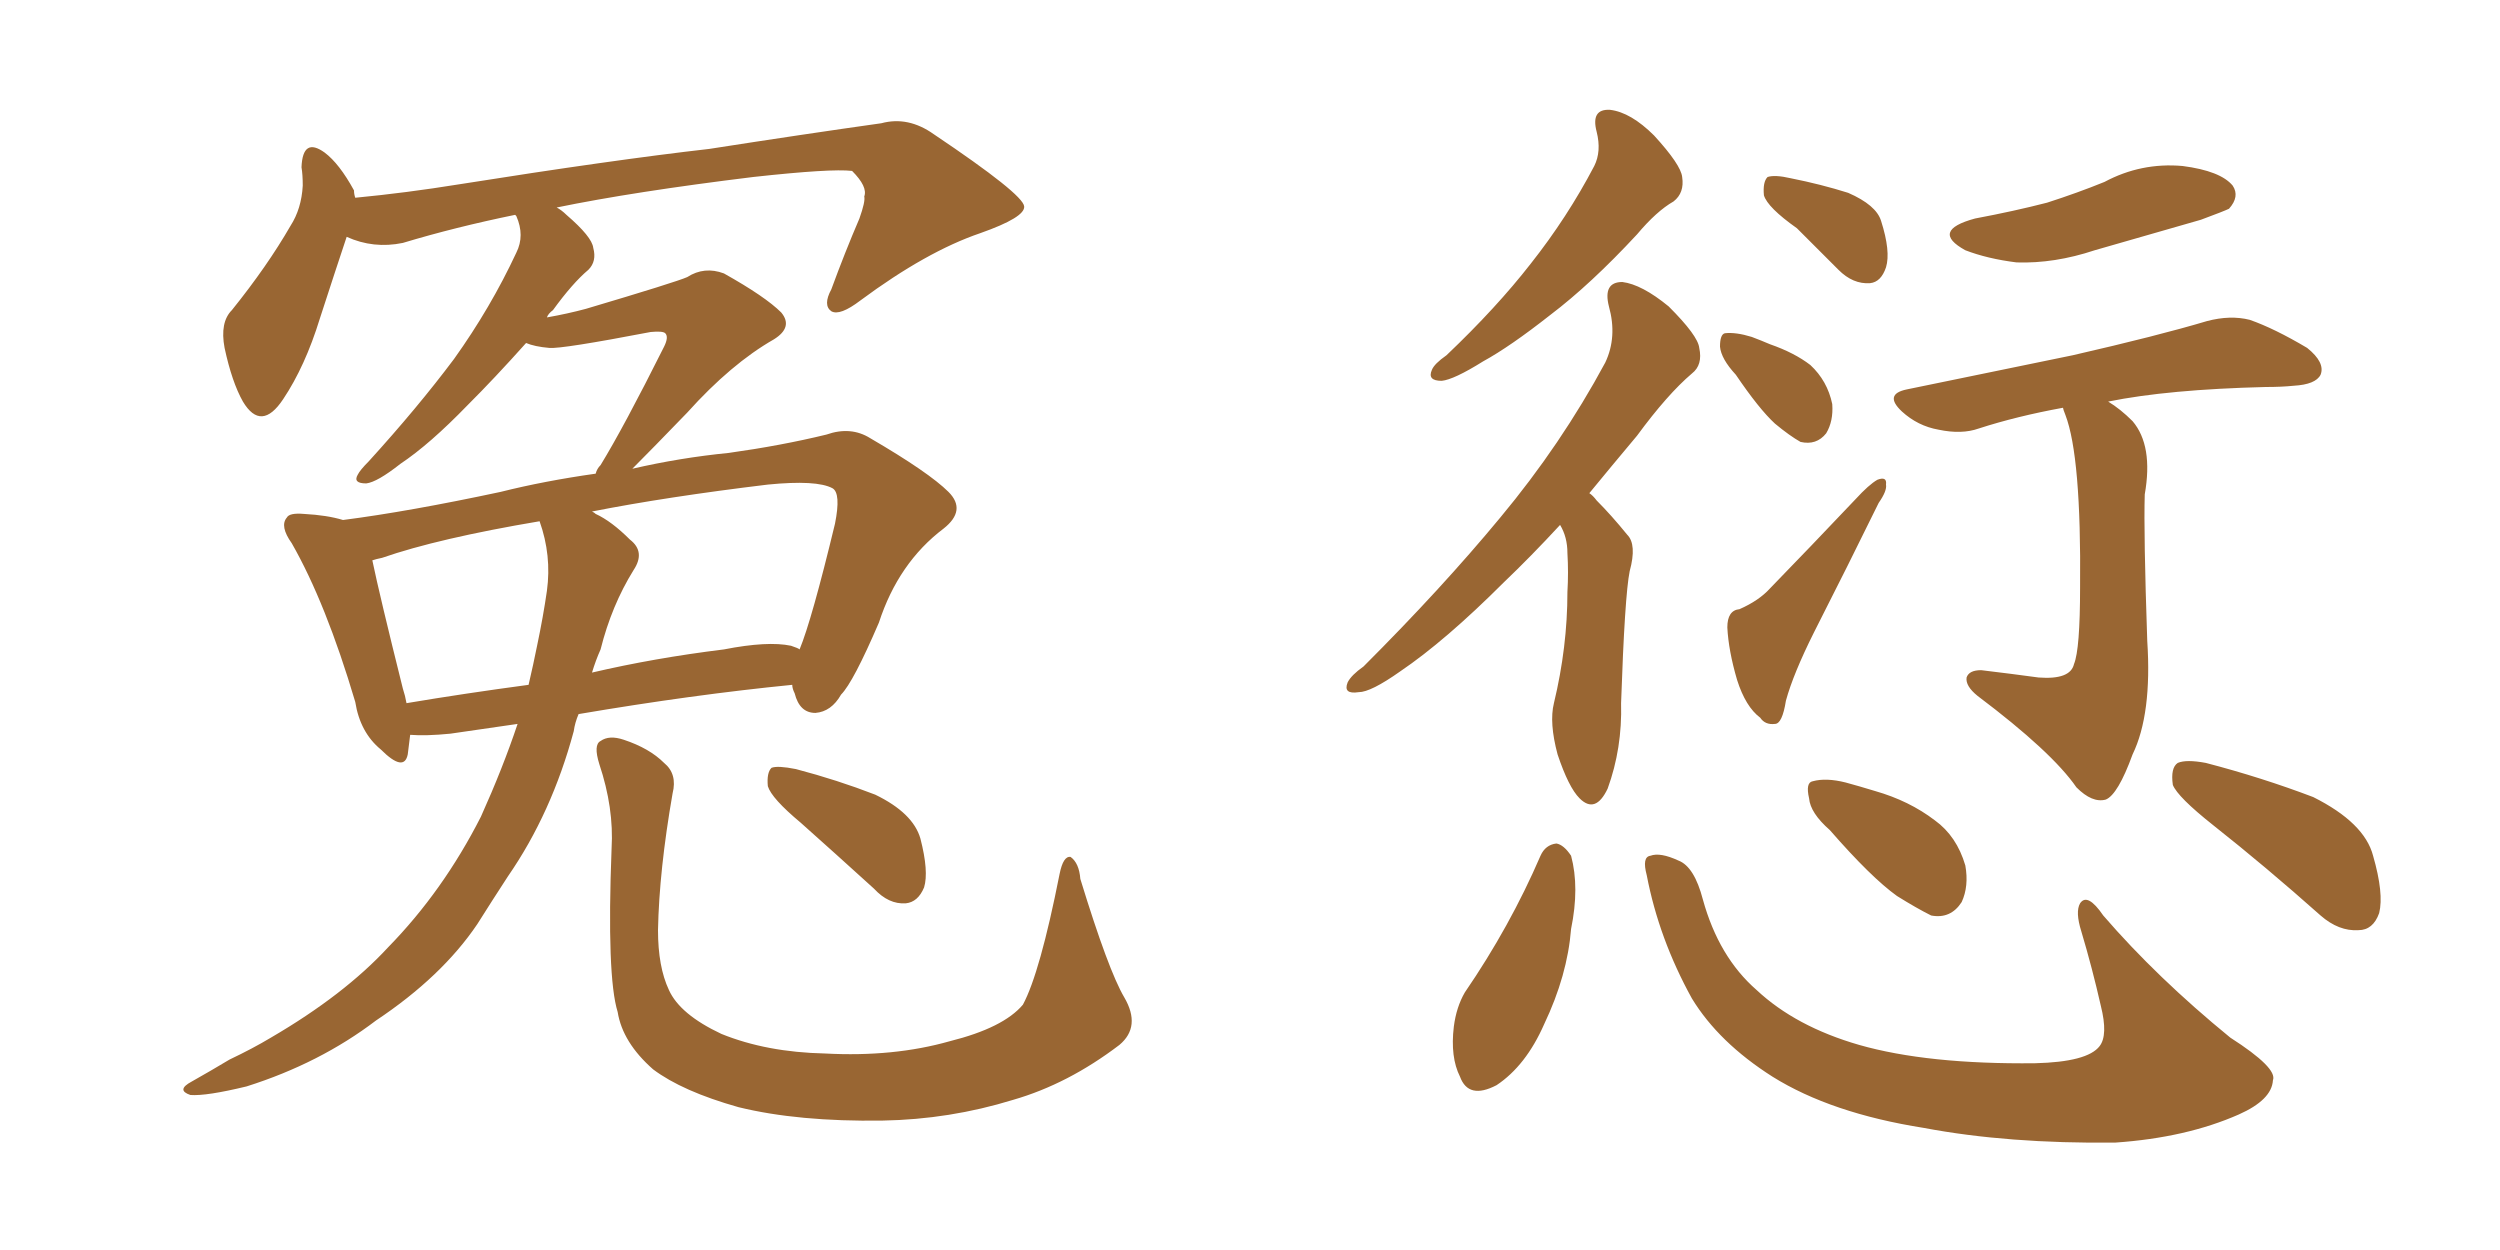<svg xmlns="http://www.w3.org/2000/svg" xmlns:xlink="http://www.w3.org/1999/xlink" width="300" height="150"><path fill="#996633" padding="10" d="M62.11 86.87L62.11 86.87Q58.15 87.45 54.05 88.04L54.05 88.04Q51.12 88.33 49.22 88.18L49.22 88.18Q49.07 89.50 48.93 90.53L48.93 90.53Q48.49 92.72 45.70 89.94L45.70 89.94Q43.21 87.89 42.63 84.23L42.63 84.23Q39.11 72.36 35.01 65.19L35.01 65.19Q33.54 63.13 34.42 62.11L34.42 62.11Q34.72 61.52 36.47 61.67L36.47 61.67Q39.26 61.82 41.16 62.40L41.16 62.40Q49.07 61.38 60.06 59.03L60.06 59.03Q65.33 57.71 71.48 56.84L71.48 56.84Q71.63 56.25 72.07 55.81L72.07 55.81Q74.85 51.27 79.69 41.60L79.69 41.60Q80.27 40.43 79.83 39.99L79.83 39.99Q79.54 39.70 78.08 39.84L78.08 39.84Q67.38 41.89 65.92 41.75L65.92 41.75Q64.16 41.60 63.13 41.16L63.13 41.16Q59.33 45.41 56.10 48.63L56.10 48.63Q51.56 53.32 48.05 55.66L48.05 55.66Q45.26 57.86 43.95 58.01L43.95 58.01Q42.33 58.01 42.92 56.98L42.92 56.98Q43.21 56.40 44.24 55.37L44.24 55.37Q50.10 48.93 54.49 43.07L54.49 43.07Q58.89 36.91 61.96 30.32L61.96 30.32Q62.99 28.27 61.96 25.93L61.96 25.93Q61.82 25.78 61.82 25.78L61.82 25.78Q54.64 27.25 48.34 29.15L48.34 29.15Q44.82 29.88 41.60 28.42L41.60 28.42Q40.28 32.37 38.38 38.23L38.38 38.23Q36.62 43.95 33.98 47.90L33.98 47.90Q31.35 51.86 29.15 48.19L29.15 48.19Q27.83 45.85 26.95 41.75L26.95 41.75Q26.37 38.67 27.83 37.21L27.83 37.21Q32.08 31.93 34.86 27.10L34.86 27.10Q36.18 25.05 36.33 22.27L36.33 22.27Q36.33 20.95 36.18 20.07L36.18 20.07Q36.33 16.41 38.96 18.31L38.96 18.31Q40.72 19.63 42.48 22.85L42.48 22.85Q42.48 23.29 42.63 23.73L42.63 23.73Q48.78 23.14 55.08 22.12L55.08 22.12Q73.54 19.19 85.11 17.87L85.11 17.87Q96.39 16.11 105.76 14.79L105.76 14.79Q108.98 13.92 112.06 16.11L112.06 16.11Q122.75 23.29 122.90 24.76L122.90 24.76Q123.05 26.07 117.63 27.98L117.63 27.98Q111.18 30.18 103.27 36.04L103.27 36.04Q100.78 37.94 99.76 37.35L99.76 37.35Q98.73 36.62 99.76 34.72L99.76 34.72Q101.37 30.32 103.13 26.22L103.13 26.22Q103.86 24.17 103.71 23.58L103.71 23.58Q104.15 22.41 102.25 20.51L102.25 20.51Q99.76 20.21 90.38 21.24L90.38 21.24Q76.03 23.00 66.80 24.90L66.80 24.90Q67.38 25.20 67.97 25.78L67.97 25.78Q71.04 28.42 71.19 29.74L71.19 29.74Q71.63 31.35 70.61 32.37L70.61 32.37Q68.70 33.98 66.36 37.21L66.36 37.21Q65.77 37.65 65.63 38.09L65.63 38.09Q68.12 37.65 70.31 37.06L70.31 37.06Q81.15 33.84 82.47 33.25L82.47 33.25Q84.52 31.93 86.87 32.81L86.87 32.81Q91.85 35.60 93.75 37.50L93.75 37.50Q95.21 39.26 92.87 40.72L92.87 40.72Q87.74 43.65 82.47 49.51L82.47 49.51Q78.22 53.91 75.88 56.25L75.88 56.25Q81.59 54.93 87.45 54.35L87.45 54.35Q93.75 53.47 99.17 52.15L99.17 52.15Q102.10 51.12 104.44 52.59L104.44 52.59Q111.47 56.69 113.82 59.03L113.82 59.03Q116.02 61.23 113.23 63.43L113.23 63.43Q107.81 67.53 105.47 74.71L105.47 74.71Q102.39 81.88 100.93 83.35L100.93 83.35Q99.76 85.40 97.85 85.55L97.85 85.55Q95.95 85.55 95.36 83.20L95.36 83.20Q95.07 82.62 95.07 82.18L95.07 82.18Q83.20 83.35 69.43 85.69L69.43 85.69Q68.99 86.72 68.85 87.74L68.85 87.74Q66.21 97.56 60.94 105.18L60.94 105.18Q59.03 108.11 57.28 110.89L57.28 110.89Q53.03 117.19 45.12 122.46L45.12 122.46Q38.38 127.59 29.59 130.37L29.59 130.37Q24.76 131.54 22.85 131.40L22.85 131.40Q21.09 130.81 23.00 129.79L23.00 129.79Q25.34 128.47 27.54 127.15L27.54 127.15Q30.32 125.83 32.52 124.51L32.52 124.51Q41.31 119.38 46.58 113.67L46.58 113.67Q53.17 106.93 57.71 98.00L57.71 98.00Q60.35 92.14 62.11 86.87ZM72.07 77.93L72.07 77.93Q71.48 79.25 71.04 80.71L71.04 80.71Q78.52 78.96 86.87 77.93L86.87 77.93Q92.14 76.90 94.92 77.49L94.92 77.49Q95.80 77.78 95.95 77.93L95.95 77.93Q97.41 74.41 100.20 62.84L100.20 62.84Q100.93 59.18 99.90 58.59L99.90 58.59Q98.00 57.57 92.14 58.15L92.14 58.15Q79.98 59.62 71.04 61.38L71.04 61.38Q71.34 61.52 71.48 61.67L71.48 61.67Q73.39 62.55 75.59 64.75L75.59 64.75Q77.49 66.21 76.03 68.41L76.03 68.41Q73.39 72.66 72.07 77.93ZM65.63 70.90L65.63 70.90Q66.21 66.65 64.75 62.55L64.75 62.55Q52.59 64.60 45.85 66.94L45.85 66.94Q45.12 67.09 44.68 67.24L44.68 67.24Q45.56 71.48 48.34 82.62L48.34 82.62Q48.63 83.50 48.78 84.38L48.78 84.38Q55.81 83.20 63.43 82.18L63.43 82.18Q64.01 79.69 64.45 77.49L64.45 77.49Q65.19 73.97 65.63 70.90ZM134.91 119.68L134.91 119.68Q136.96 123.19 134.33 125.39L134.33 125.39Q128.17 130.08 121.58 131.98L121.58 131.98Q113.96 134.33 105.91 134.47L105.91 134.47Q95.80 134.62 88.62 132.86L88.62 132.86Q81.88 130.96 78.37 128.32L78.37 128.32Q74.71 125.10 74.12 121.44L74.12 121.44Q72.80 117.19 73.39 101.81L73.39 101.81Q73.68 96.97 71.92 91.70L71.92 91.70Q71.19 89.36 72.07 88.92L72.07 88.92Q73.10 88.18 74.85 88.77L74.85 88.77Q77.93 89.79 79.69 91.55L79.69 91.55Q81.30 92.87 80.71 95.21L80.71 95.21Q79.10 104.44 78.96 111.62L78.96 111.62Q78.96 116.02 80.27 118.80L80.27 118.80Q81.59 121.73 86.57 124.07L86.57 124.07Q91.99 126.27 99.02 126.42L99.02 126.42Q107.23 126.86 113.96 124.95L113.96 124.95Q120.41 123.34 122.75 120.56L122.75 120.56Q124.80 116.75 127.15 104.88L127.15 104.88Q127.59 102.69 128.47 102.83L128.47 102.83Q129.49 103.56 129.64 105.47L129.64 105.47Q133.01 116.46 134.91 119.68ZM96.09 98.73L96.09 98.73L96.09 98.73Q92.58 95.80 92.14 94.34L92.14 94.34Q91.99 92.72 92.58 92.14L92.58 92.14Q93.31 91.85 95.51 92.29L95.51 92.29Q100.49 93.60 105.03 95.36L105.03 95.36Q109.57 97.56 110.45 100.63L110.45 100.63Q111.47 104.59 110.89 106.49L110.89 106.49Q110.16 108.25 108.69 108.40L108.69 108.40Q106.64 108.54 104.88 106.64L104.88 106.64Q100.20 102.39 96.09 98.73ZM191.60 15.82L191.60 15.82Q190.87 13.04 193.21 13.18L193.21 13.18Q195.70 13.48 198.49 16.26L198.49 16.26Q201.71 19.78 201.86 21.24L201.86 21.24Q202.15 23.14 200.83 24.17L200.83 24.17Q198.78 25.34 196.44 28.13L196.44 28.13Q190.87 34.13 186.04 37.79L186.04 37.79Q181.20 41.60 177.98 43.36L177.98 43.36Q174.46 45.56 173.00 45.70L173.00 45.70Q171.24 45.70 171.83 44.38L171.83 44.38Q172.12 43.65 173.58 42.63L173.58 42.63Q179.59 36.91 183.69 31.64L183.69 31.64Q188.09 26.07 191.31 19.92L191.31 19.92Q192.19 18.16 191.60 15.82ZM187.21 62.99L187.21 62.99Q183.69 66.80 180.47 69.87L180.47 69.87Q173.44 76.90 168.02 80.57L168.02 80.57Q164.50 83.06 163.04 83.06L163.04 83.06Q161.13 83.35 161.72 81.88L161.72 81.88Q162.16 81.01 163.62 79.98L163.62 79.98Q173.00 70.61 180.03 62.11L180.03 62.11Q187.35 53.32 192.63 43.51L192.63 43.51Q194.09 40.43 193.07 36.77L193.07 36.77Q192.33 33.84 194.68 33.84L194.68 33.84Q197.02 34.13 200.24 36.77L200.24 36.77Q203.76 40.28 203.91 41.75L203.91 41.75Q204.35 43.80 203.03 44.82L203.03 44.82Q200.10 47.31 196.44 52.29L196.44 52.29Q193.36 55.96 190.72 59.18L190.72 59.18Q191.16 59.47 191.60 60.06L191.60 60.06Q193.36 61.82 195.26 64.16L195.26 64.16Q196.44 65.33 195.56 68.55L195.56 68.55Q194.97 71.48 194.53 84.38L194.53 84.38Q194.68 89.79 192.92 94.63L192.92 94.63Q191.46 97.71 189.55 95.80L189.55 95.80Q188.23 94.48 186.91 90.53L186.91 90.53Q185.89 86.72 186.47 84.38L186.47 84.38Q188.09 77.64 188.09 71.04L188.09 71.04Q188.23 68.70 188.09 66.36L188.09 66.36Q188.09 64.45 187.21 62.99ZM215.63 27.39L215.63 27.39Q212.11 24.90 211.67 23.44L211.67 23.44Q211.52 21.83 212.11 21.24L212.11 21.24Q212.99 20.95 214.89 21.39L214.89 21.39Q218.55 22.12 221.78 23.14L221.78 23.14Q225.15 24.61 225.73 26.51L225.73 26.51Q226.90 30.18 226.32 32.08L226.32 32.08Q225.73 33.84 224.41 33.98L224.41 33.98Q222.36 34.13 220.61 32.37L220.61 32.37Q217.97 29.74 215.63 27.39ZM208.30 44.97L208.30 44.97Q206.54 43.07 206.40 41.60L206.40 41.60Q206.40 40.14 206.98 39.99L206.98 39.99Q208.30 39.84 210.21 40.43L210.21 40.43Q211.38 40.87 212.40 41.31L212.40 41.31Q215.33 42.33 217.24 43.80L217.24 43.80Q219.29 45.70 219.87 48.49L219.87 48.49Q220.02 50.54 219.14 52.00L219.14 52.00Q217.97 53.47 216.06 53.03L216.06 53.03Q214.75 52.29 212.99 50.83L212.99 50.83Q211.08 49.07 208.30 44.97ZM208.74 73.10L208.74 73.10Q211.08 72.07 212.40 70.61L212.40 70.61Q217.24 65.63 222.66 59.91L222.66 59.91Q224.27 58.15 225.29 57.57L225.29 57.57Q226.46 57.13 226.32 58.15L226.32 58.15Q226.46 58.89 225.44 60.35L225.44 60.35Q221.78 67.82 217.68 75.88L217.68 75.88Q215.19 80.86 214.31 84.08L214.31 84.08Q213.87 86.87 212.99 86.87L212.99 86.87Q211.82 87.01 211.23 86.13L211.23 86.13Q209.47 84.81 208.45 81.59L208.45 81.59Q207.42 78.08 207.28 75.29L207.28 75.29Q207.28 73.24 208.74 73.10ZM237.01 26.22L237.01 26.22Q241.70 25.34 245.65 24.32L245.65 24.32Q249.32 23.14 252.54 21.83L252.54 21.83Q256.93 19.48 261.91 19.92L261.91 19.92Q266.46 20.51 267.92 22.27L267.92 22.27Q268.80 23.58 267.48 25.05L267.48 25.05Q266.89 25.34 264.11 26.37L264.11 26.37Q257.52 28.27 251.37 30.03L251.37 30.03Q246.53 31.64 241.99 31.49L241.99 31.49Q238.48 31.05 235.84 30.03L235.84 30.03Q231.59 27.69 237.01 26.22ZM247.56 48.93L247.56 48.93Q241.99 49.95 237.45 51.42L237.45 51.42Q235.40 52.15 232.62 51.56L232.62 51.56Q230.13 51.12 228.22 49.37L228.22 49.37Q226.03 47.31 228.81 46.73L228.81 46.73Q239.50 44.53 248.73 42.63L248.73 42.63Q258.98 40.28 264.84 38.53L264.84 38.53Q267.63 37.79 269.97 38.38L269.97 38.38Q272.90 39.40 276.86 41.75L276.86 41.75Q279.05 43.51 278.47 44.97L278.47 44.97Q277.88 46.14 275.24 46.29L275.24 46.29Q273.78 46.44 271.88 46.44L271.88 46.44Q260.16 46.73 252.98 48.19L252.98 48.19Q254.44 49.07 255.91 50.54L255.91 50.54Q258.40 53.47 257.37 59.33L257.37 59.33Q257.23 64.01 257.67 76.90L257.67 76.90Q258.25 85.69 255.91 90.53L255.91 90.53Q254.15 95.36 252.69 95.95L252.69 95.95Q251.07 96.39 249.17 94.48L249.17 94.48Q246.24 90.23 237.30 83.50L237.30 83.50Q235.84 82.32 235.99 81.30L235.99 81.30Q236.28 80.42 237.74 80.42L237.74 80.42Q241.41 80.86 244.63 81.30L244.63 81.30Q248.44 81.59 248.88 79.69L248.88 79.69Q249.61 77.93 249.61 70.46L249.61 70.46Q249.76 54.79 247.85 49.80L247.85 49.80Q247.56 49.07 247.56 48.93ZM184.86 102.69L184.86 102.69Q185.45 101.37 186.77 101.22L186.77 101.22Q187.65 101.37 188.53 102.69L188.53 102.69Q189.55 106.49 188.53 111.47L188.53 111.47Q188.09 117.04 185.30 122.90L185.30 122.90Q183.11 127.88 179.59 130.22L179.59 130.22Q176.22 131.98 175.20 129.20L175.20 129.20Q174.02 126.86 174.46 123.19L174.46 123.19Q174.76 120.85 175.78 119.09L175.78 119.09Q181.20 111.18 184.86 102.69ZM197.61 105.03L197.61 105.03Q197.02 102.83 198.05 102.69L198.05 102.69Q199.22 102.25 201.42 103.27L201.42 103.27Q203.32 104.00 204.35 107.96L204.35 107.96Q206.25 114.84 210.79 118.80L210.79 118.80Q215.48 123.19 223.10 125.39L223.10 125.39Q231.30 127.73 244.19 127.59L244.19 127.59Q250.49 127.44 251.95 125.54L251.95 125.54Q252.98 124.22 252.10 120.70L252.10 120.70Q251.07 116.16 249.76 111.77L249.76 111.77Q249.02 109.42 249.61 108.40L249.61 108.40Q250.49 107.08 252.39 109.86L252.39 109.86Q258.84 117.33 267.63 124.51L267.63 124.51Q273.34 128.17 272.75 129.64L272.75 129.64Q272.61 131.98 268.65 133.74L268.65 133.74Q262.35 136.52 253.86 137.11L253.86 137.11Q240.97 137.26 230.86 135.35L230.86 135.35Q219.73 133.59 212.70 129.20L212.70 129.20Q206.25 125.10 203.03 119.82L203.03 119.82Q199.07 112.65 197.61 105.03ZM219.58 99.61L219.58 99.61Q217.24 97.56 217.09 95.80L217.09 95.80Q216.65 93.90 217.53 93.75L217.53 93.75Q219.14 93.31 221.48 93.90L221.48 93.90Q223.10 94.34 225 94.92L225 94.92Q229.10 96.09 232.18 98.44L232.18 98.44Q234.81 100.34 235.84 103.86L235.84 103.86Q236.28 106.35 235.40 108.25L235.40 108.25Q234.08 110.30 231.74 109.86L231.74 109.86Q229.98 108.98 227.64 107.52L227.64 107.52Q224.56 105.32 219.58 99.61ZM265.58 99.02L265.58 99.02L265.58 99.02Q261.33 95.65 260.74 94.19L260.74 94.19Q260.45 92.14 261.33 91.55L261.33 91.55Q262.35 91.11 264.70 91.55L264.70 91.55Q271.44 93.31 277.59 95.65L277.59 95.65Q283.74 98.73 284.77 102.69L284.77 102.69Q286.08 107.23 285.50 109.57L285.50 109.57Q284.77 111.62 283.01 111.62L283.01 111.62Q280.66 111.77 278.47 109.86L278.47 109.86Q271.88 104.00 265.58 99.02Z"/></svg>